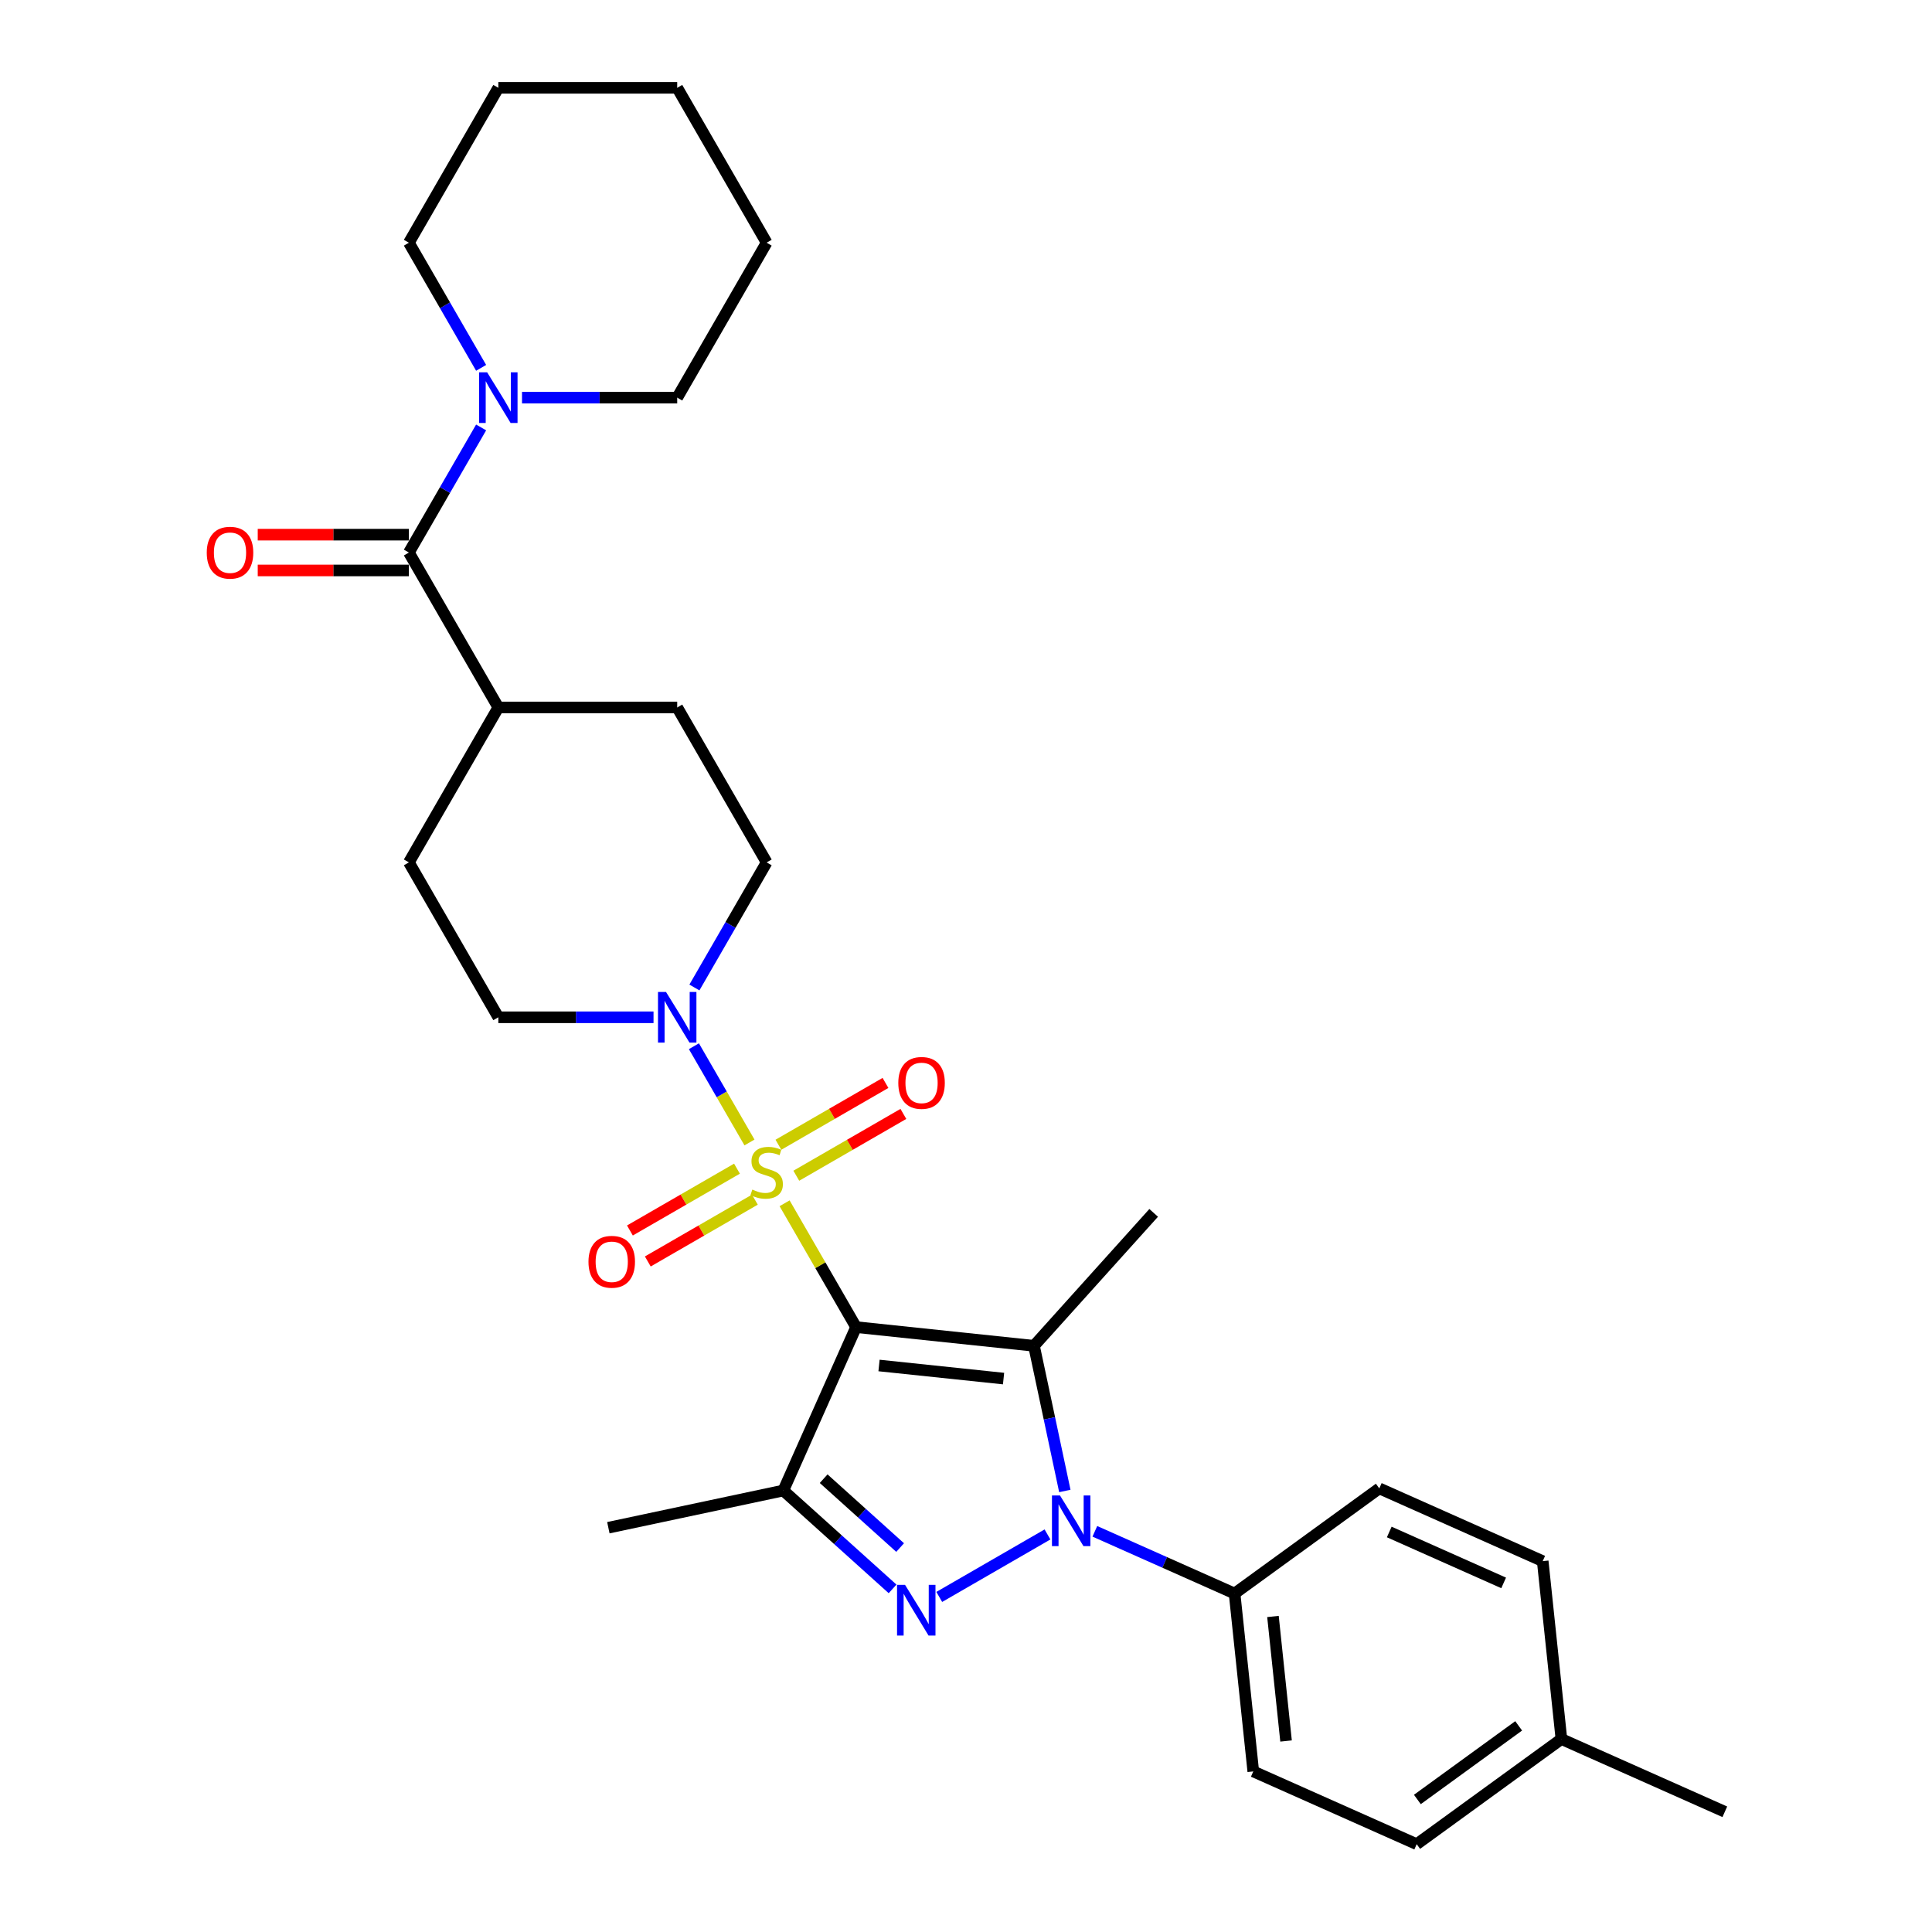 <?xml version='1.0' encoding='iso-8859-1'?>
<svg version='1.1' baseProfile='full'
              xmlns='http://www.w3.org/2000/svg'
                      xmlns:rdkit='http://www.rdkit.org/xml'
                      xmlns:xlink='http://www.w3.org/1999/xlink'
                  xml:space='preserve'
width='1000px' height='1000px' viewBox='0 0 1000 1000'>
<!-- END OF HEADER -->
<rect style='opacity:1.0;fill:#FFFFFF;stroke:none' width='1000' height='1000' x='0' y='0'> </rect>
<path class='bond-0' d='M 443.107,686.91 L 424.606,654.864' style='fill:none;fill-rule:evenodd;stroke:#000000;stroke-width:6px;stroke-linecap:butt;stroke-linejoin:miter;stroke-opacity:1' />
<path class='bond-0' d='M 424.606,654.864 L 406.105,622.819' style='fill:none;fill-rule:evenodd;stroke:#CCCC00;stroke-width:6px;stroke-linecap:butt;stroke-linejoin:miter;stroke-opacity:1' />
<path class='bond-1' d='M 443.107,686.91 L 535.186,696.587' style='fill:none;fill-rule:evenodd;stroke:#000000;stroke-width:6px;stroke-linecap:butt;stroke-linejoin:miter;stroke-opacity:1' />
<path class='bond-1' d='M 454.984,706.777 L 519.439,713.552' style='fill:none;fill-rule:evenodd;stroke:#000000;stroke-width:6px;stroke-linecap:butt;stroke-linejoin:miter;stroke-opacity:1' />
<path class='bond-4' d='M 443.107,686.91 L 405.449,771.491' style='fill:none;fill-rule:evenodd;stroke:#000000;stroke-width:6px;stroke-linecap:butt;stroke-linejoin:miter;stroke-opacity:1' />
<path class='bond-5' d='M 387.93,591.34 L 373.55,566.433' style='fill:none;fill-rule:evenodd;stroke:#CCCC00;stroke-width:6px;stroke-linecap:butt;stroke-linejoin:miter;stroke-opacity:1' />
<path class='bond-5' d='M 373.55,566.433 L 359.17,541.526' style='fill:none;fill-rule:evenodd;stroke:#0000FF;stroke-width:6px;stroke-linecap:butt;stroke-linejoin:miter;stroke-opacity:1' />
<path class='bond-9' d='M 412.165,608.556 L 439.875,592.558' style='fill:none;fill-rule:evenodd;stroke:#CCCC00;stroke-width:6px;stroke-linecap:butt;stroke-linejoin:miter;stroke-opacity:1' />
<path class='bond-9' d='M 439.875,592.558 L 467.584,576.56' style='fill:none;fill-rule:evenodd;stroke:#FF0000;stroke-width:6px;stroke-linecap:butt;stroke-linejoin:miter;stroke-opacity:1' />
<path class='bond-9' d='M 402.906,592.519 L 430.616,576.521' style='fill:none;fill-rule:evenodd;stroke:#CCCC00;stroke-width:6px;stroke-linecap:butt;stroke-linejoin:miter;stroke-opacity:1' />
<path class='bond-9' d='M 430.616,576.521 L 458.325,560.523' style='fill:none;fill-rule:evenodd;stroke:#FF0000;stroke-width:6px;stroke-linecap:butt;stroke-linejoin:miter;stroke-opacity:1' />
<path class='bond-10' d='M 381.463,604.9 L 353.754,620.898' style='fill:none;fill-rule:evenodd;stroke:#CCCC00;stroke-width:6px;stroke-linecap:butt;stroke-linejoin:miter;stroke-opacity:1' />
<path class='bond-10' d='M 353.754,620.898 L 326.044,636.896' style='fill:none;fill-rule:evenodd;stroke:#FF0000;stroke-width:6px;stroke-linecap:butt;stroke-linejoin:miter;stroke-opacity:1' />
<path class='bond-10' d='M 390.722,620.936 L 363.013,636.934' style='fill:none;fill-rule:evenodd;stroke:#CCCC00;stroke-width:6px;stroke-linecap:butt;stroke-linejoin:miter;stroke-opacity:1' />
<path class='bond-10' d='M 363.013,636.934 L 335.303,652.932' style='fill:none;fill-rule:evenodd;stroke:#FF0000;stroke-width:6px;stroke-linecap:butt;stroke-linejoin:miter;stroke-opacity:1' />
<path class='bond-2' d='M 535.186,696.587 L 543.172,734.156' style='fill:none;fill-rule:evenodd;stroke:#000000;stroke-width:6px;stroke-linecap:butt;stroke-linejoin:miter;stroke-opacity:1' />
<path class='bond-2' d='M 543.172,734.156 L 551.157,771.725' style='fill:none;fill-rule:evenodd;stroke:#0000FF;stroke-width:6px;stroke-linecap:butt;stroke-linejoin:miter;stroke-opacity:1' />
<path class='bond-19' d='M 535.186,696.587 L 597.138,627.783' style='fill:none;fill-rule:evenodd;stroke:#000000;stroke-width:6px;stroke-linecap:butt;stroke-linejoin:miter;stroke-opacity:1' />
<path class='bond-8' d='M 566.694,792.608 L 602.856,808.708' style='fill:none;fill-rule:evenodd;stroke:#0000FF;stroke-width:6px;stroke-linecap:butt;stroke-linejoin:miter;stroke-opacity:1' />
<path class='bond-8' d='M 602.856,808.708 L 639.017,824.808' style='fill:none;fill-rule:evenodd;stroke:#000000;stroke-width:6px;stroke-linecap:butt;stroke-linejoin:miter;stroke-opacity:1' />
<path class='bond-30' d='M 542.177,794.228 L 486.158,826.57' style='fill:none;fill-rule:evenodd;stroke:#0000FF;stroke-width:6px;stroke-linecap:butt;stroke-linejoin:miter;stroke-opacity:1' />
<path class='bond-3' d='M 461.996,822.406 L 433.722,796.948' style='fill:none;fill-rule:evenodd;stroke:#0000FF;stroke-width:6px;stroke-linecap:butt;stroke-linejoin:miter;stroke-opacity:1' />
<path class='bond-3' d='M 433.722,796.948 L 405.449,771.491' style='fill:none;fill-rule:evenodd;stroke:#000000;stroke-width:6px;stroke-linecap:butt;stroke-linejoin:miter;stroke-opacity:1' />
<path class='bond-3' d='M 465.904,801.008 L 446.113,783.188' style='fill:none;fill-rule:evenodd;stroke:#0000FF;stroke-width:6px;stroke-linecap:butt;stroke-linejoin:miter;stroke-opacity:1' />
<path class='bond-3' d='M 446.113,783.188 L 426.322,765.367' style='fill:none;fill-rule:evenodd;stroke:#000000;stroke-width:6px;stroke-linecap:butt;stroke-linejoin:miter;stroke-opacity:1' />
<path class='bond-20' d='M 405.449,771.491 L 314.886,790.741' style='fill:none;fill-rule:evenodd;stroke:#000000;stroke-width:6px;stroke-linecap:butt;stroke-linejoin:miter;stroke-opacity:1' />
<path class='bond-12' d='M 359.427,511.121 L 378.12,478.742' style='fill:none;fill-rule:evenodd;stroke:#0000FF;stroke-width:6px;stroke-linecap:butt;stroke-linejoin:miter;stroke-opacity:1' />
<path class='bond-12' d='M 378.12,478.742 L 396.814,446.364' style='fill:none;fill-rule:evenodd;stroke:#000000;stroke-width:6px;stroke-linecap:butt;stroke-linejoin:miter;stroke-opacity:1' />
<path class='bond-13' d='M 338.263,526.546 L 298.099,526.546' style='fill:none;fill-rule:evenodd;stroke:#0000FF;stroke-width:6px;stroke-linecap:butt;stroke-linejoin:miter;stroke-opacity:1' />
<path class='bond-13' d='M 298.099,526.546 L 257.935,526.546' style='fill:none;fill-rule:evenodd;stroke:#000000;stroke-width:6px;stroke-linecap:butt;stroke-linejoin:miter;stroke-opacity:1' />
<path class='bond-6' d='M 211.642,286 L 257.935,366.182' style='fill:none;fill-rule:evenodd;stroke:#000000;stroke-width:6px;stroke-linecap:butt;stroke-linejoin:miter;stroke-opacity:1' />
<path class='bond-7' d='M 211.642,286 L 230.336,253.622' style='fill:none;fill-rule:evenodd;stroke:#000000;stroke-width:6px;stroke-linecap:butt;stroke-linejoin:miter;stroke-opacity:1' />
<path class='bond-7' d='M 230.336,253.622 L 249.03,221.243' style='fill:none;fill-rule:evenodd;stroke:#0000FF;stroke-width:6px;stroke-linecap:butt;stroke-linejoin:miter;stroke-opacity:1' />
<path class='bond-14' d='M 211.642,276.742 L 172.524,276.742' style='fill:none;fill-rule:evenodd;stroke:#000000;stroke-width:6px;stroke-linecap:butt;stroke-linejoin:miter;stroke-opacity:1' />
<path class='bond-14' d='M 172.524,276.742 L 133.407,276.742' style='fill:none;fill-rule:evenodd;stroke:#FF0000;stroke-width:6px;stroke-linecap:butt;stroke-linejoin:miter;stroke-opacity:1' />
<path class='bond-14' d='M 211.642,295.259 L 172.524,295.259' style='fill:none;fill-rule:evenodd;stroke:#000000;stroke-width:6px;stroke-linecap:butt;stroke-linejoin:miter;stroke-opacity:1' />
<path class='bond-14' d='M 172.524,295.259 L 133.407,295.259' style='fill:none;fill-rule:evenodd;stroke:#FF0000;stroke-width:6px;stroke-linecap:butt;stroke-linejoin:miter;stroke-opacity:1' />
<path class='bond-24' d='M 270.194,205.818 L 310.357,205.818' style='fill:none;fill-rule:evenodd;stroke:#0000FF;stroke-width:6px;stroke-linecap:butt;stroke-linejoin:miter;stroke-opacity:1' />
<path class='bond-24' d='M 310.357,205.818 L 350.521,205.818' style='fill:none;fill-rule:evenodd;stroke:#000000;stroke-width:6px;stroke-linecap:butt;stroke-linejoin:miter;stroke-opacity:1' />
<path class='bond-25' d='M 249.03,190.393 L 230.336,158.015' style='fill:none;fill-rule:evenodd;stroke:#0000FF;stroke-width:6px;stroke-linecap:butt;stroke-linejoin:miter;stroke-opacity:1' />
<path class='bond-25' d='M 230.336,158.015 L 211.642,125.636' style='fill:none;fill-rule:evenodd;stroke:#000000;stroke-width:6px;stroke-linecap:butt;stroke-linejoin:miter;stroke-opacity:1' />
<path class='bond-17' d='M 639.017,824.808 L 648.695,916.887' style='fill:none;fill-rule:evenodd;stroke:#000000;stroke-width:6px;stroke-linecap:butt;stroke-linejoin:miter;stroke-opacity:1' />
<path class='bond-17' d='M 658.885,836.685 L 665.659,901.14' style='fill:none;fill-rule:evenodd;stroke:#000000;stroke-width:6px;stroke-linecap:butt;stroke-linejoin:miter;stroke-opacity:1' />
<path class='bond-18' d='M 639.017,824.808 L 713.921,770.388' style='fill:none;fill-rule:evenodd;stroke:#000000;stroke-width:6px;stroke-linecap:butt;stroke-linejoin:miter;stroke-opacity:1' />
<path class='bond-11' d='M 257.935,366.182 L 211.642,446.364' style='fill:none;fill-rule:evenodd;stroke:#000000;stroke-width:6px;stroke-linecap:butt;stroke-linejoin:miter;stroke-opacity:1' />
<path class='bond-31' d='M 257.935,366.182 L 350.521,366.182' style='fill:none;fill-rule:evenodd;stroke:#000000;stroke-width:6px;stroke-linecap:butt;stroke-linejoin:miter;stroke-opacity:1' />
<path class='bond-16' d='M 396.814,446.364 L 350.521,366.182' style='fill:none;fill-rule:evenodd;stroke:#000000;stroke-width:6px;stroke-linecap:butt;stroke-linejoin:miter;stroke-opacity:1' />
<path class='bond-15' d='M 257.935,526.546 L 211.642,446.364' style='fill:none;fill-rule:evenodd;stroke:#000000;stroke-width:6px;stroke-linecap:butt;stroke-linejoin:miter;stroke-opacity:1' />
<path class='bond-21' d='M 648.695,916.887 L 733.277,954.545' style='fill:none;fill-rule:evenodd;stroke:#000000;stroke-width:6px;stroke-linecap:butt;stroke-linejoin:miter;stroke-opacity:1' />
<path class='bond-22' d='M 713.921,770.388 L 798.503,808.046' style='fill:none;fill-rule:evenodd;stroke:#000000;stroke-width:6px;stroke-linecap:butt;stroke-linejoin:miter;stroke-opacity:1' />
<path class='bond-22' d='M 719.077,792.953 L 778.284,819.313' style='fill:none;fill-rule:evenodd;stroke:#000000;stroke-width:6px;stroke-linecap:butt;stroke-linejoin:miter;stroke-opacity:1' />
<path class='bond-32' d='M 733.277,954.545 L 808.181,900.125' style='fill:none;fill-rule:evenodd;stroke:#000000;stroke-width:6px;stroke-linecap:butt;stroke-linejoin:miter;stroke-opacity:1' />
<path class='bond-32' d='M 733.628,931.402 L 786.061,893.307' style='fill:none;fill-rule:evenodd;stroke:#000000;stroke-width:6px;stroke-linecap:butt;stroke-linejoin:miter;stroke-opacity:1' />
<path class='bond-23' d='M 798.503,808.046 L 808.181,900.125' style='fill:none;fill-rule:evenodd;stroke:#000000;stroke-width:6px;stroke-linecap:butt;stroke-linejoin:miter;stroke-opacity:1' />
<path class='bond-26' d='M 808.181,900.125 L 892.762,937.783' style='fill:none;fill-rule:evenodd;stroke:#000000;stroke-width:6px;stroke-linecap:butt;stroke-linejoin:miter;stroke-opacity:1' />
<path class='bond-27' d='M 350.521,205.818 L 396.814,125.636' style='fill:none;fill-rule:evenodd;stroke:#000000;stroke-width:6px;stroke-linecap:butt;stroke-linejoin:miter;stroke-opacity:1' />
<path class='bond-28' d='M 211.642,125.636 L 257.935,45.455' style='fill:none;fill-rule:evenodd;stroke:#000000;stroke-width:6px;stroke-linecap:butt;stroke-linejoin:miter;stroke-opacity:1' />
<path class='bond-33' d='M 396.814,125.636 L 350.521,45.455' style='fill:none;fill-rule:evenodd;stroke:#000000;stroke-width:6px;stroke-linecap:butt;stroke-linejoin:miter;stroke-opacity:1' />
<path class='bond-29' d='M 257.935,45.455 L 350.521,45.455' style='fill:none;fill-rule:evenodd;stroke:#000000;stroke-width:6px;stroke-linecap:butt;stroke-linejoin:miter;stroke-opacity:1' />
<path  class='atom-1' d='M 389.407 615.727
Q 389.704 615.838, 390.926 616.357
Q 392.148 616.875, 393.481 617.208
Q 394.851 617.505, 396.185 617.505
Q 398.666 617.505, 400.11 616.32
Q 401.555 615.097, 401.555 612.987
Q 401.555 611.542, 400.814 610.653
Q 400.11 609.765, 398.999 609.283
Q 397.888 608.802, 396.036 608.246
Q 393.703 607.542, 392.296 606.876
Q 390.926 606.209, 389.926 604.802
Q 388.963 603.395, 388.963 601.024
Q 388.963 597.728, 391.185 595.691
Q 393.444 593.655, 397.888 593.655
Q 400.925 593.655, 404.369 595.099
L 403.517 597.951
Q 400.37 596.654, 397.999 596.654
Q 395.444 596.654, 394.037 597.728
Q 392.629 598.765, 392.666 600.58
Q 392.666 601.987, 393.37 602.839
Q 394.111 603.691, 395.148 604.172
Q 396.222 604.654, 397.999 605.209
Q 400.37 605.95, 401.777 606.691
Q 403.184 607.431, 404.184 608.95
Q 405.221 610.431, 405.221 612.987
Q 405.221 616.616, 402.777 618.579
Q 400.37 620.505, 396.333 620.505
Q 394 620.505, 392.222 619.986
Q 390.481 619.505, 388.407 618.653
L 389.407 615.727
' fill='#CCCC00'/>
<path  class='atom-3' d='M 548.64 774.04
L 557.232 787.928
Q 558.084 789.298, 559.454 791.78
Q 560.824 794.261, 560.898 794.409
L 560.898 774.04
L 564.38 774.04
L 564.38 800.26
L 560.787 800.26
L 551.566 785.076
Q 550.492 783.299, 549.344 781.262
Q 548.233 779.225, 547.899 778.595
L 547.899 800.26
L 544.492 800.26
L 544.492 774.04
L 548.64 774.04
' fill='#0000FF'/>
<path  class='atom-4' d='M 468.458 820.333
L 477.05 834.221
Q 477.902 835.591, 479.272 838.073
Q 480.642 840.554, 480.716 840.702
L 480.716 820.333
L 484.198 820.333
L 484.198 846.554
L 480.605 846.554
L 471.384 831.369
Q 470.31 829.592, 469.162 827.555
Q 468.051 825.518, 467.717 824.888
L 467.717 846.554
L 464.31 846.554
L 464.31 820.333
L 468.458 820.333
' fill='#0000FF'/>
<path  class='atom-6' d='M 344.725 513.436
L 353.317 527.324
Q 354.169 528.694, 355.539 531.175
Q 356.91 533.656, 356.984 533.805
L 356.984 513.436
L 360.465 513.436
L 360.465 539.656
L 356.873 539.656
L 347.651 524.472
Q 346.577 522.694, 345.429 520.657
Q 344.318 518.62, 343.985 517.991
L 343.985 539.656
L 340.577 539.656
L 340.577 513.436
L 344.725 513.436
' fill='#0000FF'/>
<path  class='atom-8' d='M 252.139 192.708
L 260.731 206.596
Q 261.583 207.966, 262.953 210.448
Q 264.324 212.929, 264.398 213.077
L 264.398 192.708
L 267.879 192.708
L 267.879 218.928
L 264.287 218.928
L 255.065 203.744
Q 253.991 201.967, 252.843 199.93
Q 251.732 197.893, 251.399 197.263
L 251.399 218.928
L 247.991 218.928
L 247.991 192.708
L 252.139 192.708
' fill='#0000FF'/>
<path  class='atom-10' d='M 464.96 560.509
Q 464.96 554.213, 468.071 550.695
Q 471.182 547.176, 476.996 547.176
Q 482.811 547.176, 485.921 550.695
Q 489.032 554.213, 489.032 560.509
Q 489.032 566.879, 485.884 570.508
Q 482.736 574.1, 476.996 574.1
Q 471.219 574.1, 468.071 570.508
Q 464.96 566.916, 464.96 560.509
M 476.996 571.138
Q 480.996 571.138, 483.144 568.471
Q 485.329 565.768, 485.329 560.509
Q 485.329 555.361, 483.144 552.769
Q 480.996 550.139, 476.996 550.139
Q 472.996 550.139, 470.811 552.732
Q 468.663 555.324, 468.663 560.509
Q 468.663 565.805, 470.811 568.471
Q 472.996 571.138, 476.996 571.138
' fill='#FF0000'/>
<path  class='atom-11' d='M 304.596 653.095
Q 304.596 646.799, 307.707 643.281
Q 310.818 639.762, 316.632 639.762
Q 322.447 639.762, 325.558 643.281
Q 328.669 646.799, 328.669 653.095
Q 328.669 659.465, 325.521 663.094
Q 322.373 666.686, 316.632 666.686
Q 310.855 666.686, 307.707 663.094
Q 304.596 659.502, 304.596 653.095
M 316.632 663.724
Q 320.632 663.724, 322.78 661.057
Q 324.965 658.354, 324.965 653.095
Q 324.965 647.947, 322.78 645.355
Q 320.632 642.725, 316.632 642.725
Q 312.633 642.725, 310.448 645.318
Q 308.3 647.91, 308.3 653.095
Q 308.3 658.391, 310.448 661.057
Q 312.633 663.724, 316.632 663.724
' fill='#FF0000'/>
<path  class='atom-15' d='M 107.02 286.074
Q 107.02 279.778, 110.131 276.26
Q 113.242 272.742, 119.056 272.742
Q 124.87 272.742, 127.981 276.26
Q 131.092 279.778, 131.092 286.074
Q 131.092 292.444, 127.944 296.074
Q 124.796 299.666, 119.056 299.666
Q 113.279 299.666, 110.131 296.074
Q 107.02 292.481, 107.02 286.074
M 119.056 296.703
Q 123.056 296.703, 125.204 294.037
Q 127.389 291.333, 127.389 286.074
Q 127.389 280.926, 125.204 278.334
Q 123.056 275.705, 119.056 275.705
Q 115.056 275.705, 112.871 278.297
Q 110.723 280.889, 110.723 286.074
Q 110.723 291.37, 112.871 294.037
Q 115.056 296.703, 119.056 296.703
' fill='#FF0000'/>
</svg>
